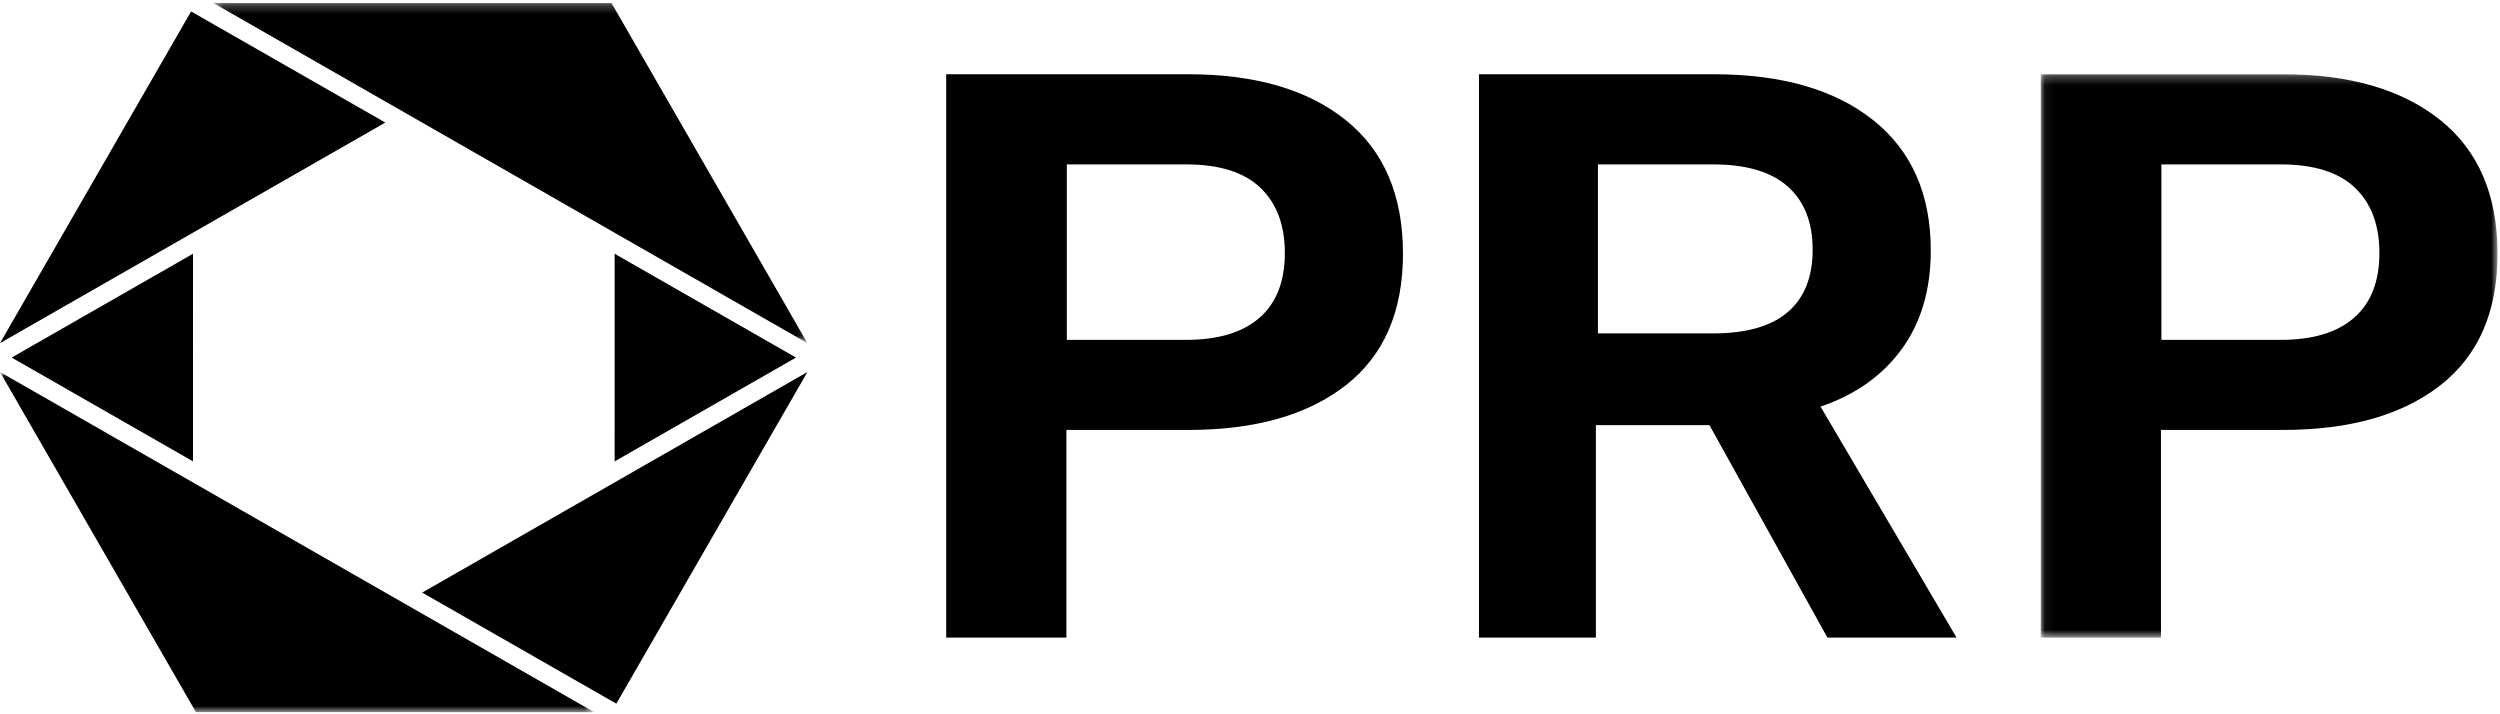 <?xml version="1.0" encoding="UTF-8"?>
<svg width="280px" height="80px" viewBox="0 0 280 80" version="1.1" xmlns="http://www.w3.org/2000/svg" xmlns:xlink="http://www.w3.org/1999/xlink">
    <!-- Generator: Sketch 52.5 (67469) - http://www.bohemiancoding.com/sketch -->
    <title>Group 22 Copy</title>
    <desc>Created with Sketch.</desc>
    <defs>
        <polygon id="path-1" points="0.049 0.251 51.208 0.251 51.208 63.345 0.049 63.345"></polygon>
        <polygon id="path-3" points="0.301 0.235 66.848 0.235 66.848 38.335 0.301 38.335"></polygon>
        <polygon id="path-5" points="0 0.074 66.553 0.074 66.553 38.174 0 38.174"></polygon>
    </defs>
    <g id="Page-1" stroke="none" stroke-width="1" fill="none" fill-rule="evenodd">
        <g id="Group-22-Copy">
            <path d="M141.071,35.583 C139.182,37.237 136.442,38.062 132.854,38.062 L119.484,38.062 L119.484,18.413 L132.854,18.413 C136.567,18.413 139.337,19.285 141.163,21.027 C142.988,22.77 143.902,25.204 143.902,28.328 C143.902,31.514 142.958,33.931 141.071,35.583 M150.726,13.452 C146.455,10.027 140.574,8.315 133.084,8.315 L105.973,8.315 L105.973,71.408 L119.436,71.408 L119.436,48.154 L133.084,48.154 C140.574,48.154 146.455,46.487 150.726,43.151 C154.997,39.817 157.133,34.904 157.133,28.414 C157.133,21.866 154.997,16.878 150.726,13.452" id="Fill-1" fill="#000000"></path>
            <path d="M200.231,34.952 C198.375,36.545 195.589,37.341 191.875,37.341 L178.97,37.341 L178.97,18.413 L191.875,18.413 C195.589,18.413 198.375,19.24 200.231,20.892 C202.089,22.545 203.017,24.903 203.017,27.967 C203.017,31.031 202.089,33.361 200.231,34.952 M203.899,45.54 C207.798,44.219 210.831,42.07 212.997,39.095 C215.164,36.121 216.247,32.441 216.247,28.054 C216.247,21.744 214.096,16.878 209.794,13.453 C205.492,10.028 199.535,8.315 191.921,8.315 L165.646,8.315 L165.646,71.408 L178.737,71.408 L178.737,47.613 L191.457,47.613 C191.457,47.613 201.13,65.033 204.67,71.408 L219.134,71.408 C215.677,65.539 203.899,45.54 203.899,45.54" id="Fill-3" fill="#000000"></path>
            <g id="Group-7" transform="translate(228.517, 8.064)">
                <mask id="mask-2" fill="white">
                    <use xlink:href="#path-1"></use>
                </mask>
                <g id="Clip-6"></g>
                <path d="M35.146,27.52 C33.256,29.173 30.518,29.999 26.928,29.999 L13.559,29.999 L13.559,10.349 L26.928,10.349 C30.643,10.349 33.412,11.221 35.238,12.963 C37.064,14.707 37.978,17.14 37.978,20.264 C37.978,23.45 37.033,25.867 35.146,27.52 M44.801,5.389 C40.531,1.964 34.649,0.251 27.16,0.251 L0.049,0.251 L0.049,63.345 L13.512,63.345 L13.512,40.09 L27.16,40.09 C34.649,40.09 40.531,38.423 44.801,35.088 C49.072,31.753 51.208,26.84 51.208,20.351 C51.208,13.802 49.072,8.814 44.801,5.389" id="Fill-5" fill="#000000" mask="url(#mask-2)"></path>
            </g>
            <polygon id="Fill-8" fill="#000000" points="89.15 40.048 68.84 28.421 68.837 51.676"></polygon>
            <polygon id="Fill-10" fill="#000000" points="22.857 2.113 21.404 1.282 0 38.432 43.154 13.727"></polygon>
            <g id="Group-14" transform="translate(23.582, 0.097)">
                <mask id="mask-4" fill="white">
                    <use xlink:href="#path-3"></use>
                </mask>
                <g id="Clip-13"></g>
                <polygon id="Fill-12" fill="#000000" mask="url(#mask-4)" points="44.905 0.241 0.301 0.235 66.848 38.335"></polygon>
            </g>
            <polygon id="Fill-15" fill="#000000" points="47.285 66.37 67.574 77.978 69.03 78.811 90.431 41.665"></polygon>
            <g id="Group-19" transform="translate(0, 41.591)">
                <mask id="mask-6" fill="white">
                    <use xlink:href="#path-5"></use>
                </mask>
                <g id="Clip-18"></g>
                <polygon id="Fill-17" fill="#000000" mask="url(#mask-6)" points="66.553 38.174 -9.96441281e-05 0.074 21.944 38.168"></polygon>
            </g>
            <polygon id="Fill-20" fill="#000000" points="1.305 40.046 21.615 51.672 21.618 28.418"></polygon>
        </g>
    </g>
</svg>